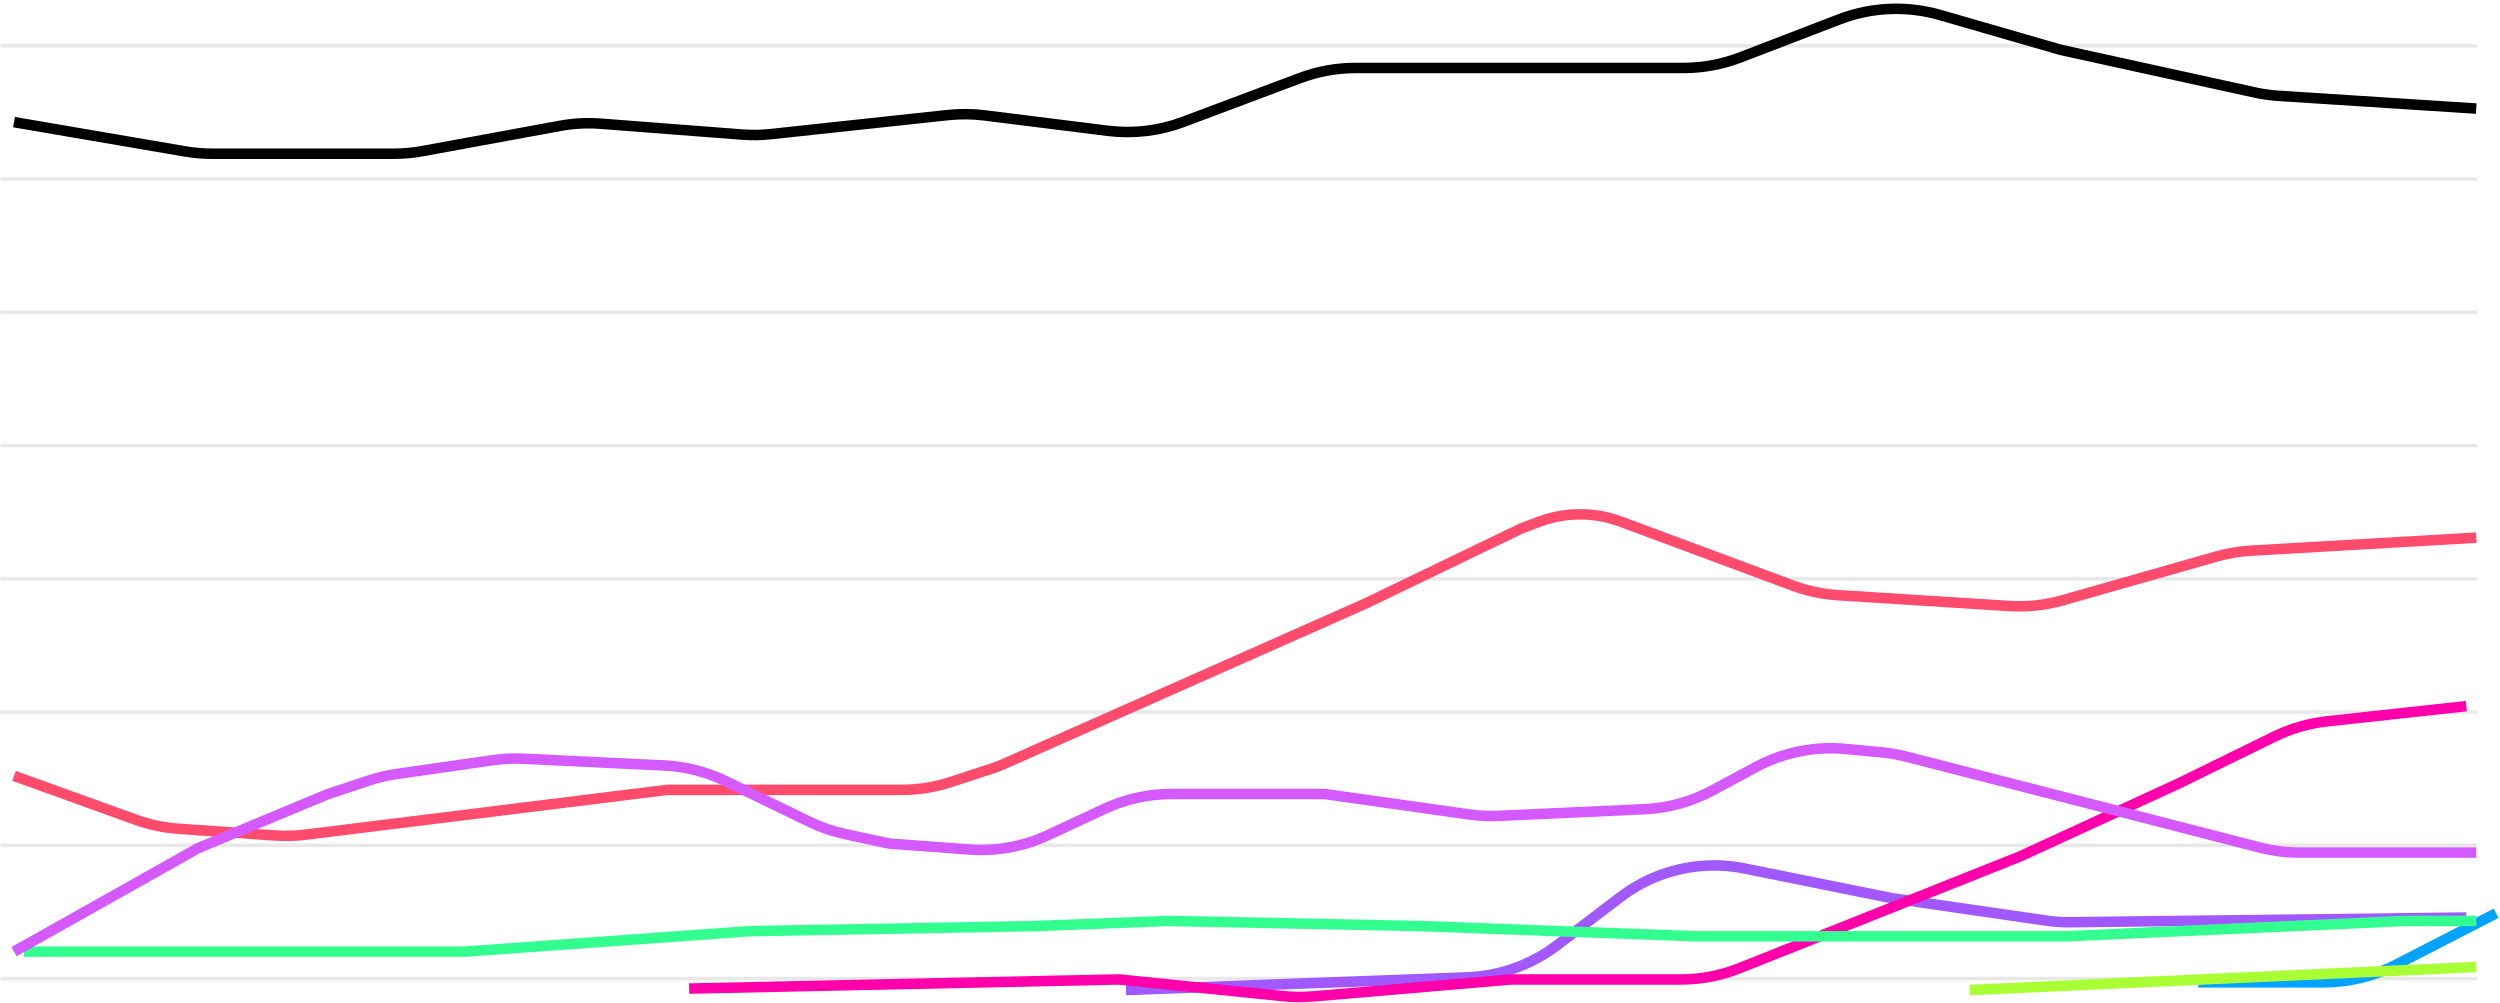 <svg width="713" height="286" viewBox="0 0 713 286" fill="none" xmlns="http://www.w3.org/2000/svg">
<path d="M706.521 279.077H0.132" stroke="#E8E8E8"/>
<path d="M706.521 241.077H0.132" stroke="#E8E8E8"/>
<path d="M706.521 203.077H0.132" stroke="#E8E8E8"/>
<path d="M706.521 165.077H0.132" stroke="#E8E8E8"/>
<path d="M706.521 127.077H0.132" stroke="#E8E8E8"/>
<path d="M706.521 89.077H0.132" stroke="#E8E8E8"/>
<path d="M706.521 51.077H0.132" stroke="#E8E8E8"/>
<path d="M706.521 13.077H0.132" stroke="#E8E8E8"/>
<path d="M626.943 280.16H662.673C669.857 280.16 676.937 278.446 683.325 275.16L711.89 260.467" stroke="#00A3FF" stroke-width="3"/>
<path d="M561.817 282.348L706.227 275.784" stroke="#A9FF33" stroke-width="3"/>
<path d="M321.135 282.348L418.446 278.744C427.739 278.4 436.699 275.194 444.101 269.566L462.195 255.809C465.484 253.308 469.109 251.282 472.963 249.791V249.791C480.798 246.76 489.336 246.033 497.57 247.695L539.569 256.171L583.565 262.554C585.888 262.891 588.234 263.046 590.581 263.018L703.395 261.682" stroke="#A159FF" stroke-width="3"/>
<path d="M196.546 281.938L319.094 279.34L366.05 284.109C368.847 284.394 371.664 284.416 374.465 284.176L430.934 279.34H479.381C485.104 279.34 490.775 278.252 496.091 276.133L576.088 244.261L621.3 223.473L648.708 210.057C653.403 207.759 658.461 206.293 663.657 205.726L703.395 201.387" stroke="#FF00AB" stroke-width="3"/>
<path d="M6.832 271.407H132.365L213.662 265.572L294.959 264.114L333.216 262.655L404.949 264.114L483.855 267.031H589.064L685.903 262.655H706.227" stroke="#33FF91" stroke-width="3"/>
<path d="M4 34.83L52.856 43.193C55.372 43.623 57.92 43.84 60.473 43.84H112.34C115.076 43.84 117.806 43.591 120.497 43.097L159.732 35.889C163.561 35.186 167.466 34.981 171.348 35.279L211.594 38.372C214.355 38.584 217.13 38.542 219.884 38.246L270.337 32.817C273.807 32.444 277.309 32.474 280.772 32.907L315.954 37.309C323.21 38.217 330.577 37.349 337.423 34.779L370.77 22.263C375.843 20.359 381.217 19.384 386.635 19.384H480.125C485.661 19.384 491.151 18.366 496.319 16.38L524.594 5.514C533.776 1.986 543.859 1.553 553.31 4.281L587.793 14.235L643.061 26.371C645.292 26.861 647.556 27.181 649.835 27.328L706.227 30.968" stroke="black" stroke-width="3"/>
<path d="M4 221.27L38.692 233.788C42.615 235.203 46.715 236.068 50.876 236.358L78.464 238.281C81.362 238.483 84.273 238.405 87.156 238.048L190.305 225.266H257.134C261.914 225.266 266.664 224.507 271.205 223.017L284.652 218.606L389.747 171.989L433.935 150.678L439.086 148.763C442.788 147.387 446.705 146.683 450.654 146.683V146.683C454.604 146.683 458.521 147.387 462.223 148.763L511.291 167.005C515.43 168.543 519.772 169.467 524.179 169.745L573.084 172.832C578.21 173.156 583.353 172.602 588.293 171.196L632.169 158.702C635.353 157.795 638.627 157.242 641.933 157.051L706.227 153.342" stroke="#FF4C6D" stroke-width="3"/>
<path d="M4 271.408L56.548 241.868L93.57 226.455L105.289 222.578C107.821 221.74 110.423 221.128 113.064 220.749L127.009 218.749L140.661 216.792C143.496 216.385 146.363 216.25 149.224 216.386L189.421 218.308C195.52 218.599 201.497 220.125 206.99 222.792L230.785 234.349C234.041 235.931 237.476 237.115 241.015 237.876L253.601 240.583L276.495 242.281C284.193 242.852 291.908 241.44 298.905 238.18L314.995 230.681C320.968 227.898 327.477 226.455 334.066 226.455H377.804L419.01 232.286C421.788 232.679 424.597 232.813 427.4 232.684L469.051 230.778C475.808 230.469 482.41 228.645 488.368 225.441L500.747 218.785C508.578 214.574 517.479 212.769 526.332 213.597L536.655 214.563C539.031 214.785 541.385 215.195 543.696 215.789L644.564 241.729C648.238 242.674 652.016 243.152 655.809 243.152H706.227" stroke="#D459FF" stroke-width="3"/>
</svg>
